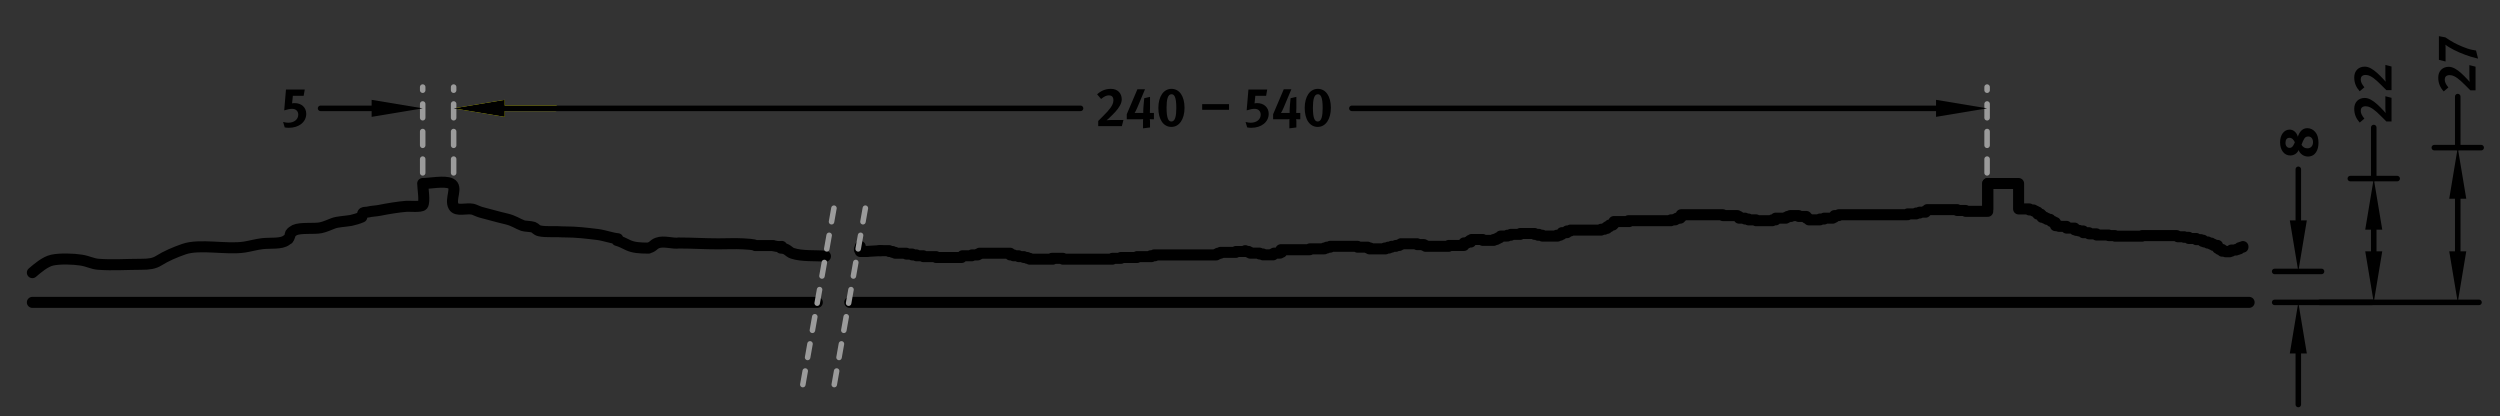 <?xml version="1.0" encoding="utf-8"?>
<!-- Generator: Adobe Illustrator 16.0.0, SVG Export Plug-In . SVG Version: 6.00 Build 0)  -->
<!DOCTYPE svg PUBLIC "-//W3C//DTD SVG 1.1//EN" "http://www.w3.org/Graphics/SVG/1.1/DTD/svg11.dtd">
<svg version="1.1" id="Ebene_1" xmlns="http://www.w3.org/2000/svg" xmlns:xlink="http://www.w3.org/1999/xlink" x="0px" y="0px"
	 width="453.54px" height="75.5px" viewBox="0 0 453.54 75.5" enable-background="new 0 0 453.54 75.5" xml:space="preserve">
<rect x="0" y="0" width="453.54" height="75.5" fill="#333333" stroke="none"/>
<line fill="none" stroke="#000000" stroke-width="2" stroke-linecap="round" stroke-linejoin="round" stroke-miterlimit="10" x1="5.871" y1="54.856" x2="148.276" y2="54.856"/>
<line fill="none" stroke="#000000" stroke-width="2" stroke-linecap="round" stroke-linejoin="round" stroke-miterlimit="10" x1="154.156" y1="54.856" x2="408.027" y2="54.856"/>
<line fill="none" stroke="#000000" stroke-linecap="round" stroke-linejoin="round" stroke-miterlimit="10" x1="412.66" y1="49.242" x2="421.164" y2="49.242"/>
<line fill="none" stroke="#000000" stroke-linecap="round" stroke-linejoin="round" stroke-miterlimit="10" x1="426.383" y1="32.398" x2="434.887" y2="32.398"/>
<line fill="none" stroke="#000000" stroke-linecap="round" stroke-linejoin="round" stroke-miterlimit="10" x1="441.622" y1="26.784" x2="450.126" y2="26.784"/>
<line fill="none" stroke="#000000" stroke-linecap="round" stroke-linejoin="round" stroke-miterlimit="10" x1="416.951" y1="64.12" x2="416.951" y2="73.384"/>
<line fill="none" stroke="#000000" stroke-linecap="round" stroke-linejoin="round" stroke-miterlimit="10" x1="416.951" y1="39.978" x2="416.951" y2="30.714"/>
<polygon points="415.407,64.12 416.951,54.856 418.495,64.12 "/>
<polygon points="415.407,39.978 416.951,49.242 418.495,39.978 "/>
<line fill="none" stroke="#000000" stroke-linecap="round" stroke-linejoin="round" stroke-miterlimit="10" x1="412.66" y1="54.856" x2="430.349" y2="54.856"/>
<line fill="none" stroke="#000000" stroke-linecap="round" stroke-linejoin="round" stroke-miterlimit="10" x1="430.635" y1="45.593" x2="430.635" y2="41.662"/>
<line fill="none" stroke="#000000" stroke-linecap="round" stroke-linejoin="round" stroke-miterlimit="10" x1="430.635" y1="32.398" x2="430.635" y2="23.134"/>
<polygon points="429.091,45.593 430.635,54.856 432.179,45.593 "/>
<polygon points="429.091,41.662 430.635,32.398 432.179,41.662 "/>
<path d="M433.863,12.068v4.288h-0.939c-0.38-0.39-1.199-1.209-1.699-1.669c-0.979-0.89-1.589-1.089-2.049-1.089
	c-0.689,0-0.899,0.37-0.899,0.829c0,0.43,0.2,0.85,0.659,1.41l-0.849,0.719c-0.64-0.719-0.99-1.489-0.99-2.519
	c0-1.189,0.78-1.949,1.909-1.949c0.72,0,1.489,0.459,2.269,1.169c0.33,0.3,0.78,0.75,1.189,1.189c0.101,0.1,0.26,0.28,0.33,0.38
	c-0.03-0.22-0.05-0.72-0.05-1.049v-1.999L433.863,12.068z M433.863,17.748v4.288h-0.939c-0.38-0.39-1.199-1.209-1.699-1.669
	c-0.979-0.89-1.589-1.089-2.049-1.089c-0.689,0-0.899,0.37-0.899,0.83c0,0.43,0.2,0.85,0.659,1.409l-0.849,0.72
	c-0.64-0.72-0.99-1.489-0.99-2.519c0-1.189,0.78-1.949,1.909-1.949c0.72,0,1.489,0.46,2.269,1.169c0.33,0.3,0.78,0.75,1.189,1.189
	c0.101,0.1,0.26,0.28,0.33,0.38c-0.03-0.22-0.05-0.72-0.05-1.05v-1.999L433.863,17.748z"/>
<line fill="none" stroke="#000000" stroke-linecap="round" stroke-linejoin="round" stroke-miterlimit="10" x1="420.862" y1="54.856" x2="449.733" y2="54.856"/>
<line fill="none" stroke="#000000" stroke-linecap="round" stroke-linejoin="round" stroke-miterlimit="10" x1="445.874" y1="45.593" x2="445.874" y2="36.047"/>
<line fill="none" stroke="#000000" stroke-linecap="round" stroke-linejoin="round" stroke-miterlimit="10" x1="445.874" y1="26.784" x2="445.874" y2="17.52"/>
<polygon points="444.33,45.593 445.874,54.856 447.418,45.593 "/>
<polygon points="444.33,36.048 445.874,26.784 447.418,36.048 "/>
<path d="M449.103,12.098v4.288h-0.939c-0.38-0.39-1.2-1.209-1.699-1.669c-0.979-0.889-1.59-1.089-2.049-1.089
	c-0.69,0-0.899,0.37-0.899,0.83c0,0.43,0.199,0.85,0.659,1.409l-0.85,0.72c-0.64-0.72-0.989-1.489-0.989-2.519
	c0-1.189,0.779-1.949,1.909-1.949c0.72,0,1.489,0.46,2.269,1.169c0.33,0.3,0.779,0.75,1.189,1.189c0.1,0.1,0.26,0.28,0.33,0.38
	c-0.03-0.22-0.051-0.72-0.051-1.049v-1.999L449.103,12.098z M443.625,6.778c0.52,0.36,1.079,0.7,1.609,0.989
	c0.6,0.33,2.209,1.08,3.258,1.27l0.7,0.13l0.369,1.469c-1.119-0.27-1.629-0.44-2.398-0.72c-0.72-0.27-1.31-0.52-2.009-0.879
	c-0.779-0.4-1.109-0.62-1.529-0.93c0.03,0.11,0.04,0.26,0.04,0.4v2.648l-1.209-0.3V6.558L443.625,6.778z"/>
<line fill="none" stroke="#000000" stroke-width="2" stroke-linecap="round" stroke-linejoin="round" stroke-miterlimit="10" x1="360.605" y1="33.292" x2="360.605" y2="37.903"/>
<polyline fill="none" stroke="#000000" stroke-width="2" stroke-linecap="round" stroke-linejoin="round" stroke-miterlimit="10" points="
	159.621,45.473 160.395,45.473 160.239,45.473 161.321,45.473 161.321,45.628 161.939,45.628 161.939,45.783 162.402,45.783 
	162.402,45.938 164.411,45.938 164.411,46.092 165.029,46.092 164.875,46.092 165.492,46.092 165.492,46.247 166.265,46.247 
	166.265,46.402 167.501,46.402 167.501,46.556 169.818,46.556 169.818,46.711 174.454,46.711 174.454,46.556 174.608,46.556 
	174.608,46.402 176.308,46.402 176.308,46.247 177.389,46.247 177.389,46.092 177.698,46.092 177.698,45.938 179.552,45.938 
	179.398,45.938 183.261,45.938 183.261,46.092 183.261,46.247 183.879,46.247 183.879,46.402 184.806,46.402 184.806,46.556 
	185.733,46.556 185.733,46.711 186.351,46.711 186.351,46.866 186.814,46.866 186.814,47.021 188.823,47.021 188.668,47.021 
	190.986,47.021 190.831,47.021 190.831,46.866 191.604,46.866 191.449,46.866 192.84,46.866 192.84,47.021 196.548,47.021 
	196.395,47.021 201.801,47.021 201.801,46.866 203.346,46.866 203.346,46.711 206.282,46.711 206.282,46.556 208.909,46.556 
	208.909,46.402 208.754,46.402 209.527,46.402 209.527,46.247 209.372,46.247 210.763,46.247 210.608,46.247 212.308,46.247 
	212.153,46.247 217.87,46.247 217.716,46.247 220.342,46.247 220.188,46.247 220.651,46.247 220.651,46.092 220.96,46.092 
	220.96,45.938 221.424,45.938 221.424,45.783 224.205,45.783 224.205,45.628 224.668,45.628 224.514,45.628 225.595,45.628 
	225.441,45.628 225.904,45.628 225.904,45.473 225.904,45.628 225.75,45.628 225.904,45.628 225.725,45.614 225.57,45.614 
	226.034,45.614 225.879,45.614 226.497,45.614 226.497,45.77 226.806,45.77 226.806,45.923 228.506,45.923 228.506,46.078 
	229.124,46.078 229.124,46.233 230.979,46.233 230.823,46.233 230.979,46.233 230.979,46.078 230.823,46.078 231.132,46.078 
	231.132,45.923 232.214,45.923 232.214,45.77 232.523,45.77 232.523,45.614 232.368,45.614 232.368,45.459 232.523,45.459 
	232.523,45.304 232.368,45.304 232.523,45.304 232.368,45.304 237.622,45.304 237.622,45.149 237.776,45.149 237.622,45.149 
	240.248,45.149 240.248,44.995 240.712,44.995 240.712,44.84 241.33,44.84 241.33,44.686 246.274,44.686 246.274,44.84 
	246.429,44.84 246.274,44.84 248.128,44.84 248.128,44.995 248.593,44.995 248.593,45.149 248.438,45.149 251.373,45.149 
	251.219,45.149 251.219,44.995 251.991,44.995 251.836,44.995 251.836,44.84 252.454,44.84 252.454,44.686 253.228,44.686 
	253.228,44.53 253.846,44.53 253.846,44.376 254.154,44.376 254.154,44.221 256.626,44.221 256.472,44.221 256.626,44.221 
	256.472,44.221 257.089,44.221 257.089,44.376 258.326,44.376 258.326,44.53 258.636,44.53 258.636,44.686 259.099,44.686 
	258.944,44.686 262.807,44.686 262.807,44.53 263.424,44.53 263.271,44.53 264.66,44.53 264.506,44.53 265.587,44.53 
	265.587,44.376 265.434,44.376 265.434,44.221 265.587,44.221 265.587,44.066 266.205,44.066 266.205,43.911 266.823,43.911 
	266.823,43.756 266.669,43.756 266.669,43.603 266.979,43.603 266.979,43.447 267.132,43.447 266.979,43.447 268.368,43.447 
	268.214,43.447 268.678,43.447 268.523,43.447 268.987,43.447 268.987,43.603 270.995,43.603 270.995,43.447 271.459,43.447 
	271.459,43.292 271.769,43.292 271.613,43.292 271.769,43.292 271.769,43.137 272.077,43.137 272.077,42.982 272.231,42.982 
	272.231,42.828 273.467,42.828 273.467,42.673 274.085,42.673 274.085,42.519 275.785,42.519 275.785,42.363 278.411,42.363 
	278.411,42.519 279.185,42.519 279.029,42.519 279.029,42.673 279.803,42.673 279.803,42.828 282.583,42.828 282.43,42.828 
	282.43,42.673 283.047,42.673 283.047,42.519 283.356,42.519 283.356,42.209 284.283,42.209 284.283,42.054 284.438,42.054 
	284.283,42.054 284.283,41.899 284.901,41.899 284.901,41.744 285.982,41.744 285.828,41.744 290.463,41.744 290.463,41.589 
	291.081,41.589 291.081,41.436 291.545,41.436 291.545,41.125 292.008,41.125 292.008,40.816 292.626,40.816 292.626,40.661 
	292.781,40.661 292.781,40.196 295.563,40.196 295.563,40.042 295.407,40.042 303.133,40.042 303.133,39.887 303.905,39.887 
	303.905,39.732 304.214,39.732 304.214,39.577 304.832,39.577 304.832,39.422 304.987,39.422 304.987,39.268 305.142,39.268 
	305.142,38.958 304.987,38.958 309.467,38.958 309.313,38.958 312.558,38.958 312.558,39.113 315.185,39.113 315.185,39.268 
	315.493,39.268 315.493,39.577 316.575,39.577 316.575,39.732 317.193,39.732 317.193,39.887 318.583,39.887 318.583,40.042 
	321.52,40.042 321.52,39.887 322.138,39.887 322.138,39.577 323.991,39.577 323.991,39.422 324.301,39.422 324.301,39.268 
	324.918,39.268 324.918,39.113 324.765,39.113 324.918,39.113 324.765,39.113 325.846,39.113 325.691,39.113 325.846,39.113 
	325.691,39.113 326.31,39.113 326.31,39.268 327.699,39.268 327.699,39.577 328.008,39.577 328.008,39.732 328.163,39.732 
	328.163,39.887 328.317,39.887 328.163,39.887 330.171,39.887 330.171,39.732 330.944,39.732 330.944,39.577 332.489,39.577 
	332.489,39.422 332.798,39.422 332.798,39.113 333.57,39.113 333.57,38.958 345.622,38.958 345.467,38.958 346.085,38.958 
	346.085,38.803 347.631,38.803 347.631,38.649 348.249,38.649 348.249,38.494 349.33,38.494 349.33,38.339 349.177,38.339 
	349.485,38.339 349.485,38.184 349.64,38.184 349.64,38.029 355.047,38.029 355.047,38.184 356.592,38.184 356.592,38.339 
	356.746,38.339 356.592,38.339 360.605,38.339 360.605,33.292 366.206,33.292 366.206,37.904 368.161,37.904 368.161,38.093 
	368.917,38.093 368.917,38.283 369.295,38.283 369.295,38.472 369.674,38.472 369.674,38.851 370.241,38.851 370.241,39.04 
	370.431,39.04 370.431,39.419 370.998,39.419 370.998,39.609 371.376,39.609 371.376,39.798 371.943,39.798 371.943,39.988 
	372.132,39.988 372.132,40.177 372.512,40.177 372.512,40.367 372.89,40.367 372.89,40.936 373.078,40.936 373.078,40.959 
	373.542,40.959 373.542,41.064 374.902,41.064 374.902,41.378 376.366,41.378 376.366,41.692 376.681,41.692 376.681,41.797 
	377.203,41.797 377.203,41.902 377.936,41.902 377.936,42.216 378.981,42.216 378.981,42.426 380.342,42.426 380.342,42.635 
	382.537,42.635 382.537,42.74 383.688,42.74 383.688,42.845 388.604,42.845 388.604,42.74 394.878,42.74 394.878,42.845 
	395.088,42.845 395.088,42.95 396.238,42.95 396.238,43.054 397.075,43.054 397.075,43.264 398.436,43.264 398.436,43.474 
	399.271,43.474 399.271,43.578 399.69,43.578 399.585,43.578 399.585,43.788 399.899,43.788 399.899,43.894 400.526,43.894 
	400.526,44.103 401.154,44.103 401.154,44.313 401.572,44.313 401.572,44.521 402.305,44.521 402.305,45.045 402.618,45.045 
	402.618,45.255 403.142,45.255 403.142,45.569 403.77,45.569 403.77,45.674 404.501,45.674 404.501,45.569 404.814,45.569 
	404.814,45.36 405.651,45.36 405.651,45.255 405.965,45.255 405.965,45.15 406.279,45.15 406.279,44.94 406.592,44.94 
	406.592,44.836 406.906,44.836 406.906,44.731 "/>
<polyline fill="none" stroke="#000000" stroke-width="2" stroke-linecap="round" stroke-linejoin="round" stroke-miterlimit="10" points="
	156.067,44.699 156.067,45.163 155.913,45.163 155.913,45.318 156.067,45.318 156.067,45.628 156.995,45.628 156.841,45.628 
	157.07,45.628 157.149,45.628 "/>
<polyline fill="none" stroke="#000000" stroke-width="2" stroke-linecap="round" stroke-linejoin="round" stroke-miterlimit="10" points="
	159.776,45.473 159.621,45.473 156.995,45.628 156.84,45.628 "/>
<line fill="none" stroke="#9B9B9B" stroke-linecap="round" stroke-linejoin="round" stroke-miterlimit="10" stroke-dasharray="2.5,2.5" x1="76.683" y1="31.362" x2="76.683" y2="15.795"/>
<line fill="none" stroke="#FFFF00" stroke-linecap="round" stroke-linejoin="round" stroke-miterlimit="10" x1="91.561" y1="19.655" x2="100.825" y2="19.655"/>
<line fill="none" stroke="#000000" stroke-linecap="round" stroke-linejoin="round" stroke-miterlimit="10" x1="67.419" y1="19.655" x2="58.155" y2="19.655"/>
<polygon fill="#FFFF00" points="91.561,18.112 82.297,19.656 91.561,21.2 "/>
<polygon points="67.419,18.112 76.683,19.656 67.419,21.2 "/>
<path d="M52.41,23.184c-0.32,0-0.44-0.01-0.76-0.07l-0.29-0.99c0.379,0.1,0.649,0.14,0.939,0.14c1.059,0,1.809-0.6,1.809-1.459
	c0-0.64-0.439-1.06-1.089-1.06c-0.41,0-0.819,0.08-1.459,0.28l0.32-3.788h3.408l-0.2,1.14h-1.959l-0.14,1.379
	c0.21-0.04,0.29-0.05,0.47-0.05c1.239,0,2.099,0.8,2.099,1.939C55.558,22.124,54.249,23.184,52.41,23.184z"/>
<g>
	<defs>
		<rect id="SVGID_1_" width="453.54" height="75.5"/>
	</defs>
	<clipPath id="SVGID_2_">
		<use xlink:href="#SVGID_1_"  overflow="visible"/>
	</clipPath>
	
		<path clip-path="url(#SVGID_2_)" fill="none" stroke="#000000" stroke-width="2" stroke-linecap="round" stroke-linejoin="round" stroke-miterlimit="10" d="
		M5.871,49.462c0.92-0.785,2.309-1.993,3.602-2.273c1.399-0.304,3.844-0.229,5.274,0c1.272,0.204,2.007,0.675,3.109,0.757
		c2.552,0.192,5.187,0,7.747,0c1.466,0,2.36-0.13,3.208-0.663c1.337-0.838,2.9-1.507,4.55-2.084
		c2.869-1.002,7.742,0.132,10.996-0.379c0.998-0.155,2.245-0.503,3.223-0.614c1.463-0.168,3.446,0.099,4.368-0.616
		c0.634-0.492,0.091,0.095,0.562-0.569c0.062-0.087,0.149-0.586,0.189-0.663c0.105-0.197,0.57-0.53,0.759-0.614
		c1.115-0.497,3.54-0.179,4.739-0.428c0.722-0.148,1.57-0.542,2.275-0.805c0.814-0.303,2.021-0.324,3.206-0.522
		c0.353-0.059,1.495-0.395,1.955-0.611c0.096-0.045,0.047-0.65,0.286-0.793c0.1-0.06,0.781-0.097,0.874-0.122
		c0.655-0.176,1.405-0.164,2.077-0.305c1.191-0.251,3.585-0.648,4.886-0.733c0.547-0.035,2.626,0.167,2.927-0.215
		c0.448-0.57,0-3.16,0-3.916c1.262,0,3.987-0.549,5.096,0c1.359,0.671-0.229,2.83,0.518,4.152c0.531,0.941,2.299,0.262,3.472,0.506
		c0.277,0.058,1.046,0.451,1.517,0.569c1.505,0.376,2.923,0.811,4.55,1.185c1.369,0.313,2.018,0.86,3.033,1.23
		c0.325,0.119,1.468,0.129,1.896,0.285c0.391,0.142,0.531,0.533,1.131,0.663c1.216,0.262,2.986,0.064,4.271,0.185h-0.155h0.464
		h-0.154c2.3,0,4.021,0.228,6.04,0.465c1.238,0.146,2.709,0.699,3.718,0.773c-0.102,0.18-0.058,0.127-0.155,0.31
		c0.699,0.172,1.329,0.531,2.013,0.852c0.94,0.439,2.027,0.542,3.718,0.542h-0.155c0.991-0.165,0.967-0.635,1.749-0.929
		c1.211-0.454,2.746,0.179,3.982,0h-0.155c2.549,0,4.623,0.154,7.234,0.154c1.489,0,3.003-0.079,4.49,0
		c0.45,0.024,2.246,0.114,2.216,0.311h1.703h-0.155h1.704h-0.155c0.605,0.096,0.984,0.261,1.704,0.154
		c-0.089,0.163-0.051,0.157-0.155,0.31c1.196,0.031,1.367,0.695,2.074,0.934c1.75,0.593,4.166,0.372,6.016,0.537"/>
	
		<line clip-path="url(#SVGID_2_)" fill="none" stroke="#9B9B9B" stroke-linecap="round" stroke-linejoin="round" stroke-miterlimit="10" stroke-dasharray="2.5,2.5" x1="82.297" y1="31.362" x2="82.297" y2="15.795"/>
	
		<line clip-path="url(#SVGID_2_)" fill="none" stroke="#9B9B9B" stroke-linecap="round" stroke-linejoin="round" stroke-miterlimit="10" stroke-dasharray="2.5,2.5" x1="360.491" y1="31.362" x2="360.491" y2="15.795"/>
	
		<line clip-path="url(#SVGID_2_)" fill="none" stroke="#000000" stroke-linecap="round" stroke-linejoin="round" stroke-miterlimit="10" x1="91.561" y1="19.655" x2="196.029" y2="19.655"/>
	
		<line clip-path="url(#SVGID_2_)" fill="none" stroke="#000000" stroke-linecap="round" stroke-linejoin="round" stroke-miterlimit="10" x1="351.228" y1="19.655" x2="245.25" y2="19.655"/>
	<polygon clip-path="url(#SVGID_2_)" points="91.561,18.112 82.297,19.656 91.561,21.2 	"/>
	<polygon clip-path="url(#SVGID_2_)" points="351.228,18.112 360.491,19.656 351.228,21.2 	"/>
</g>
<path d="M203.522,22.884h-4.288v-0.939c0.39-0.38,1.209-1.199,1.669-1.699c0.89-0.979,1.089-1.589,1.089-2.049
	c0-0.689-0.37-0.899-0.83-0.899c-0.43,0-0.85,0.2-1.409,0.66l-0.72-0.85c0.72-0.64,1.489-0.989,2.519-0.989
	c1.189,0,1.949,0.779,1.949,1.909c0,0.72-0.46,1.489-1.169,2.269c-0.3,0.33-0.75,0.779-1.189,1.189c-0.1,0.1-0.28,0.26-0.38,0.33
	c0.22-0.03,0.72-0.05,1.05-0.05h1.999L203.522,22.884z M208.892,21.634c-0.19,0-0.31-0.02-0.31-0.02s0.05,0.13,0.05,0.36v1.149
	l-1.269,0.16v-1.429c0-0.09,0.02-0.25,0.02-0.25s-0.12,0.03-0.32,0.03h-2.649v-0.909l1.929-4.528h1.379l-1.419,3.378
	c-0.16,0.38-0.34,0.729-0.47,0.929c0,0,0.11-0.02,0.21-0.02h1.129c0.12,0,0.24,0.01,0.24,0.01s-0.01-0.13-0.01-0.18
	c0-0.28,0.02-0.84,0.07-1.33l0.11-1.169l1.049-0.24v1.969c0,0.23-0.01,0.67-0.03,0.95c0,0,0.2-0.01,0.32-0.01h0.419v1.149H208.892z
	 M212.514,23.024c-1.459,0-2.369-1.35-2.369-3.438c0-2.109,0.97-3.468,2.379-3.468c1.459,0,2.369,1.349,2.369,3.438
	C214.892,21.654,213.923,23.024,212.514,23.024z M212.523,17.097c-0.68,0-0.89,0.989-0.89,2.438c0,2.029,0.37,2.509,0.88,2.509
	c0.679,0,0.889-1,0.889-2.449C213.403,17.567,213.033,17.097,212.523,17.097z M218.095,19.925v-1.029h4.867v1.029H218.095z
	 M227.015,23.184c-0.32,0-0.44-0.01-0.76-0.07l-0.29-0.99c0.38,0.1,0.65,0.14,0.939,0.14c1.06,0,1.809-0.6,1.809-1.459
	c0-0.64-0.439-1.06-1.089-1.06c-0.41,0-0.82,0.08-1.459,0.28l0.32-3.788h3.408l-0.2,1.14h-1.958l-0.141,1.379
	c0.21-0.04,0.29-0.05,0.47-0.05c1.239,0,2.099,0.8,2.099,1.939C230.162,22.124,228.854,23.184,227.015,23.184z M235.442,21.634
	c-0.189,0-0.31-0.02-0.31-0.02s0.05,0.13,0.05,0.36v1.149l-1.27,0.16v-1.429c0-0.09,0.021-0.25,0.021-0.25s-0.12,0.03-0.32,0.03
	h-2.648v-0.909l1.929-4.528h1.38l-1.42,3.378c-0.159,0.38-0.34,0.729-0.47,0.929c0,0,0.11-0.02,0.21-0.02h1.13
	c0.12,0,0.239,0.01,0.239,0.01s-0.01-0.13-0.01-0.18c0-0.28,0.021-0.84,0.07-1.33l0.109-1.169l1.05-0.24v1.969
	c0,0.23-0.01,0.67-0.03,0.95c0,0,0.2-0.01,0.32-0.01h0.42v1.149H235.442z M239.063,23.024c-1.459,0-2.368-1.35-2.368-3.438
	c0-2.109,0.969-3.468,2.378-3.468c1.46,0,2.369,1.349,2.369,3.438C241.442,21.654,240.473,23.024,239.063,23.024z M239.073,17.097
	c-0.68,0-0.89,0.989-0.89,2.438c0,2.029,0.37,2.509,0.88,2.509c0.68,0,0.89-1,0.89-2.449
	C239.953,17.567,239.583,17.097,239.073,17.097z"/>
<path d="M420.001,23.92c0.48,0.55,0.61,1.299,0.61,2.009c0,1.199-0.521,2.469-1.919,2.469c-0.75,0-1.439-0.48-1.689-1.179
	c-0.25,0.649-0.909,0.989-1.509,0.989c-1.1,0-1.85-0.969-1.85-2.398c0-1.35,0.72-2.299,1.739-2.299c0.68,0,1.27,0.51,1.479,1.289
	c0.27-0.79,0.77-1.549,1.719-1.549C419.142,23.251,419.642,23.5,420.001,23.92z M414.624,25.909c0,0.55,0.3,0.919,0.75,0.919
	c0.55,0,0.76-0.6,0.949-1.019c-0.2-0.4-0.479-0.81-0.979-0.81C414.884,25,414.624,25.32,414.624,25.909z M418.042,25.14
	c-0.17,0.26-0.35,0.66-0.51,1.129c0.24,0.42,0.61,0.64,1.06,0.64c0.63,0,1.029-0.439,1.029-1.129c0-0.6-0.35-1.02-0.859-1.02
	C418.433,24.76,418.212,24.88,418.042,25.14z"/>
<g>
	<defs>
		<rect id="SVGID_3_" width="453.54" height="75.5"/>
	</defs>
	<clipPath id="SVGID_4_">
		<use xlink:href="#SVGID_3_"  overflow="visible"/>
	</clipPath>
	
		<line clip-path="url(#SVGID_4_)" fill="none" stroke="#9B9B9B" stroke-linecap="round" stroke-linejoin="round" stroke-miterlimit="10" stroke-dasharray="2.5,2.5" x1="151.29" y1="37.765" x2="145.62" y2="69.922"/>
	
		<line clip-path="url(#SVGID_4_)" fill="none" stroke="#9B9B9B" stroke-linecap="round" stroke-linejoin="round" stroke-miterlimit="10" stroke-dasharray="2.5,2.5" x1="156.991" y1="37.765" x2="151.321" y2="69.922"/>
</g>
</svg>
